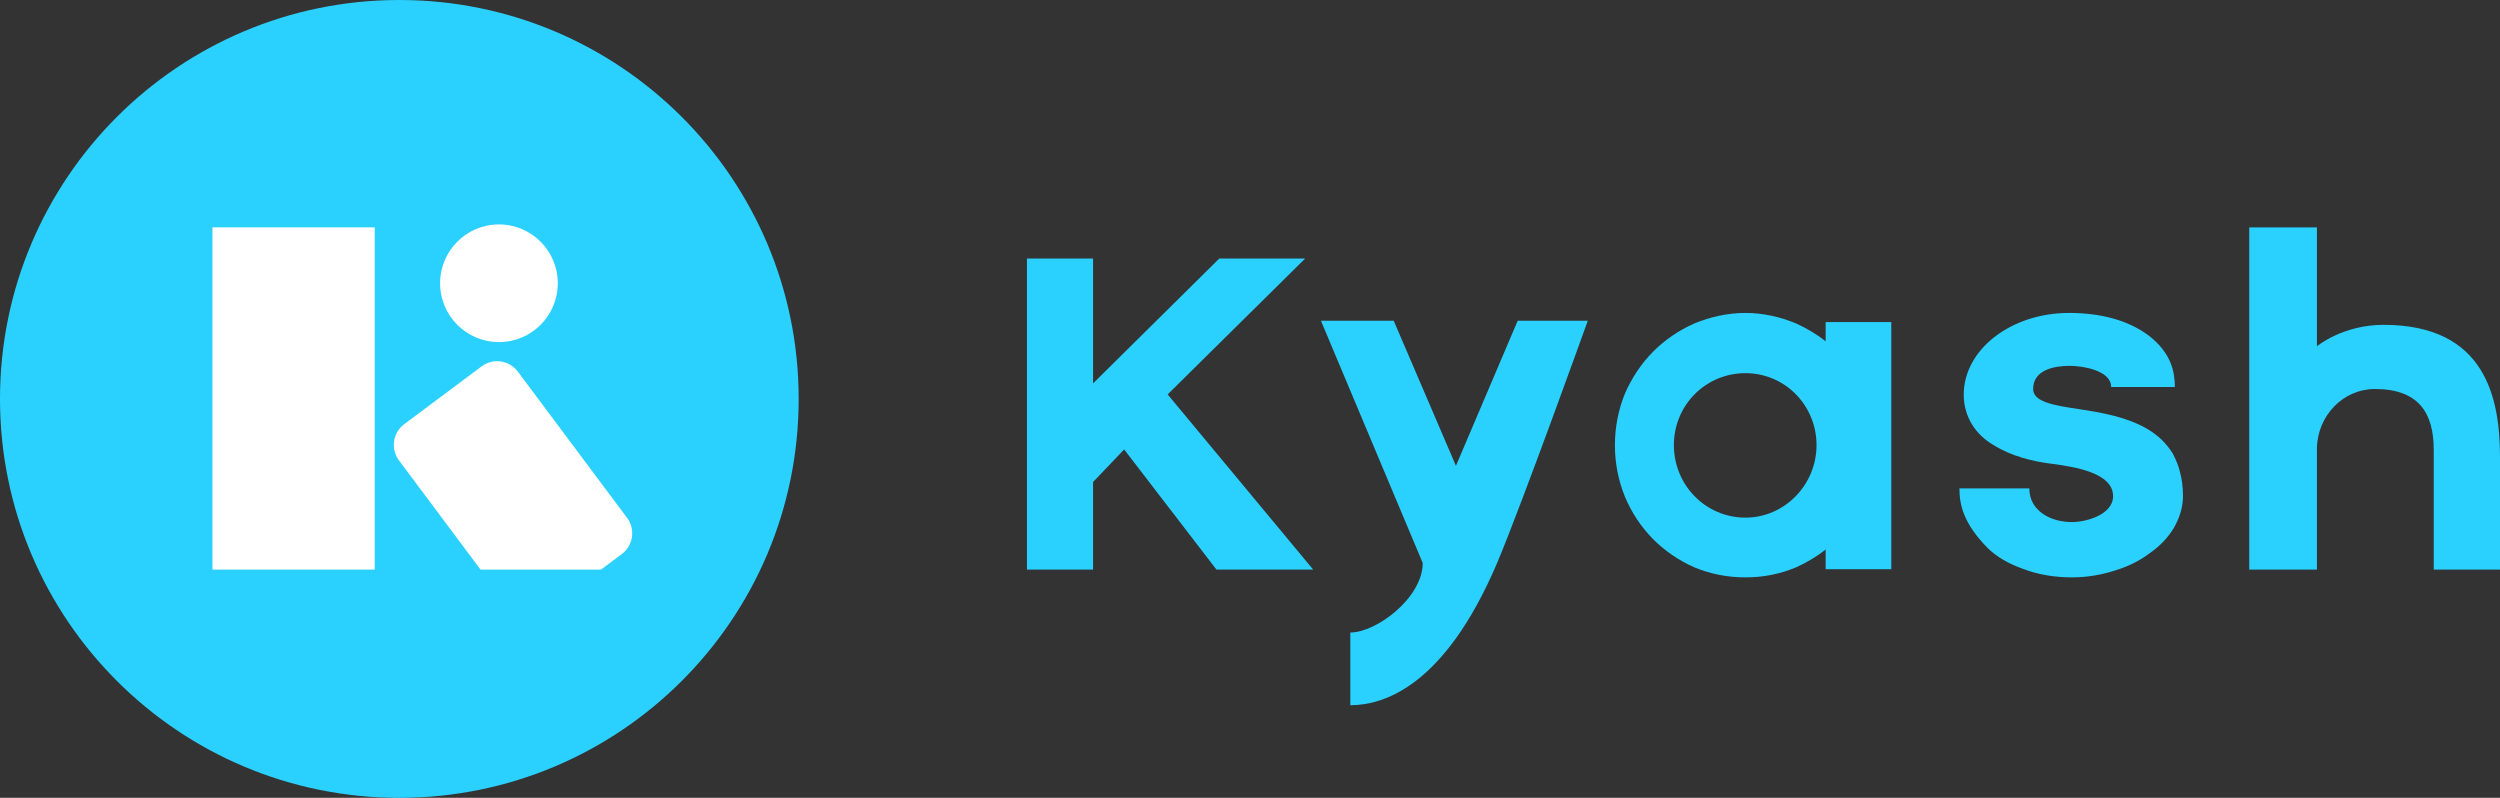 <?xml version="1.0" encoding="UTF-8"?>
<svg id="logo-regular" xmlns="http://www.w3.org/2000/svg" viewBox="0 0 1577.62 503.47">
  <rect x="0" y="0" width="1577.62" height="503.47" fill="#333333" stroke="none"/>
  <defs>
    <style>
      .cls-1, .cls-2 {
        fill: #fff;
      }

      .cls-1, .cls-3 {
        fill-rule: evenodd;
      }

      .cls-3 {
        fill: #2ad1ff;
      }
    </style>
  </defs>
  <path class="cls-3" d="M252,0C112.82,0,0,112.71,0,251.74s112.82,251.74,252,251.74,252-112.71,252-251.74S391.18,0,252,0Z"/>
  <g>
    <g>
      <path class="cls-1" d="M314.86,215.88c20.51,0,37.13-16.62,37.13-37.13s-16.63-37.13-37.13-37.13-37.14,16.63-37.14,37.13,16.63,37.13,37.14,37.13Z"/>
      <rect class="cls-2" x="134.08" y="143.47" width="102.39" height="215.97"/>
    </g>
    <path class="cls-1" d="M303.25,359.44h76.01l13.17-9.84c7.17-5.36,8.66-15.61,3.3-22.79l-68.98-92.35c-5.36-7.17-15.61-8.66-22.79-3.3l-48.92,36.54c-7.17,5.36-8.66,15.61-3.3,22.79l51.5,68.96Z"/>
  </g>
  <g>
    <path class="cls-3" d="M1152.08,203.25v12.14c-5.69-4.55-11.98-8.19-18.57-11.23-10.19-4.25-20.97-6.67-32.05-6.67s-22.17,2.43-32.35,6.67c-9.59,4.25-18.57,10.32-26.06,17.9-7.49,7.59-13.48,16.69-17.67,26.4-4.19,10.32-6.29,21.24-6.29,32.46s2.1,22.15,6.29,32.46c4.19,10.01,10.19,19.11,17.67,26.7,7.49,7.58,16.48,13.65,26.06,17.9,10.19,4.25,20.97,6.37,32.35,6.37s21.87-2.12,32.05-6.37c6.59-3.03,12.88-6.67,18.57-11.23v12.44h41.41v-155.94h-41.41ZM1101.47,326.65c-25.02,0-45.17-20.41-45.17-45.75s20.15-45.42,45.17-45.42,44.85,20.41,44.85,45.42-20.15,45.75-44.85,45.75Z"/>
    <path class="cls-3" d="M1462.09,218.53v-75.03h-42.71v215.94h42.71v-76.44c.3-20.74,16.62-37.52,36.56-37.52,27.8,0,37.16,15.25,37.16,38.43v75.53h41.81v-70.76c0-37.21-8.88-83.69-73.53-83.69-25.38,0-41.69,13.23-42,13.53ZM1371.22,286.38c-3.93-6.37-9.06-11.53-16.31-15.78-12.99-7.58-29-10.32-43.2-12.44-16.01-2.43-28.7-4.55-28.7-12.74,0-12.14,13.59-14.56,22.96-14.56,7.85,0,26.28,2.73,26.28,13.35h40.18c0-8.19-1.51-21.24-16.92-32.77-12.38-9.1-29.3-13.96-49.84-13.96-36.55,0-66.46,23.06-66.46,51.58,0,13.96,7.55,25.18,18.43,31.55,11.48,7.28,25.07,10.62,37.76,12.14,13.29,1.82,38.06,5.46,38.06,20.33,0,11.83-17.22,16.38-25.98,16.38-13.29,0-26.88-6.98-26.88-21.24h-44.1c0,10.62,2.72,22.15,17.52,37.32,6.04,6.07,13.9,10.32,22.35,13.35,9.36,3.64,19.94,5.46,31.11,5.46,9.36,0,18.43-1.52,26.88-4.25,8.16-2.43,15.71-6.07,22.05-10.92,6.65-4.55,11.78-10.01,15.41-16.08,3.62-6.37,5.74-13.05,5.74-20.02,0-5.46-.6-10.32-1.81-14.87-.91-4.25-2.72-8.19-4.53-11.83ZM957.74,202.39l-38.97,91.55-39.28-91.55h-45.92l64.24,152.88c0,21.84-29.08,43.87-45.7,43.87v45.89c20.85,0,59.41-11.67,92.64-89.76,16.01-38,57.22-152.88,57.22-152.88h-44.22ZM767.65,359.44h61.04l-91.84-110.54,86.78-85.77h-54.2l-79.65,78.83v-78.83h-41.72v196.31h41.72v-55.27l19.62-20.54,58.25,75.81Z"/>
  </g>
</svg>